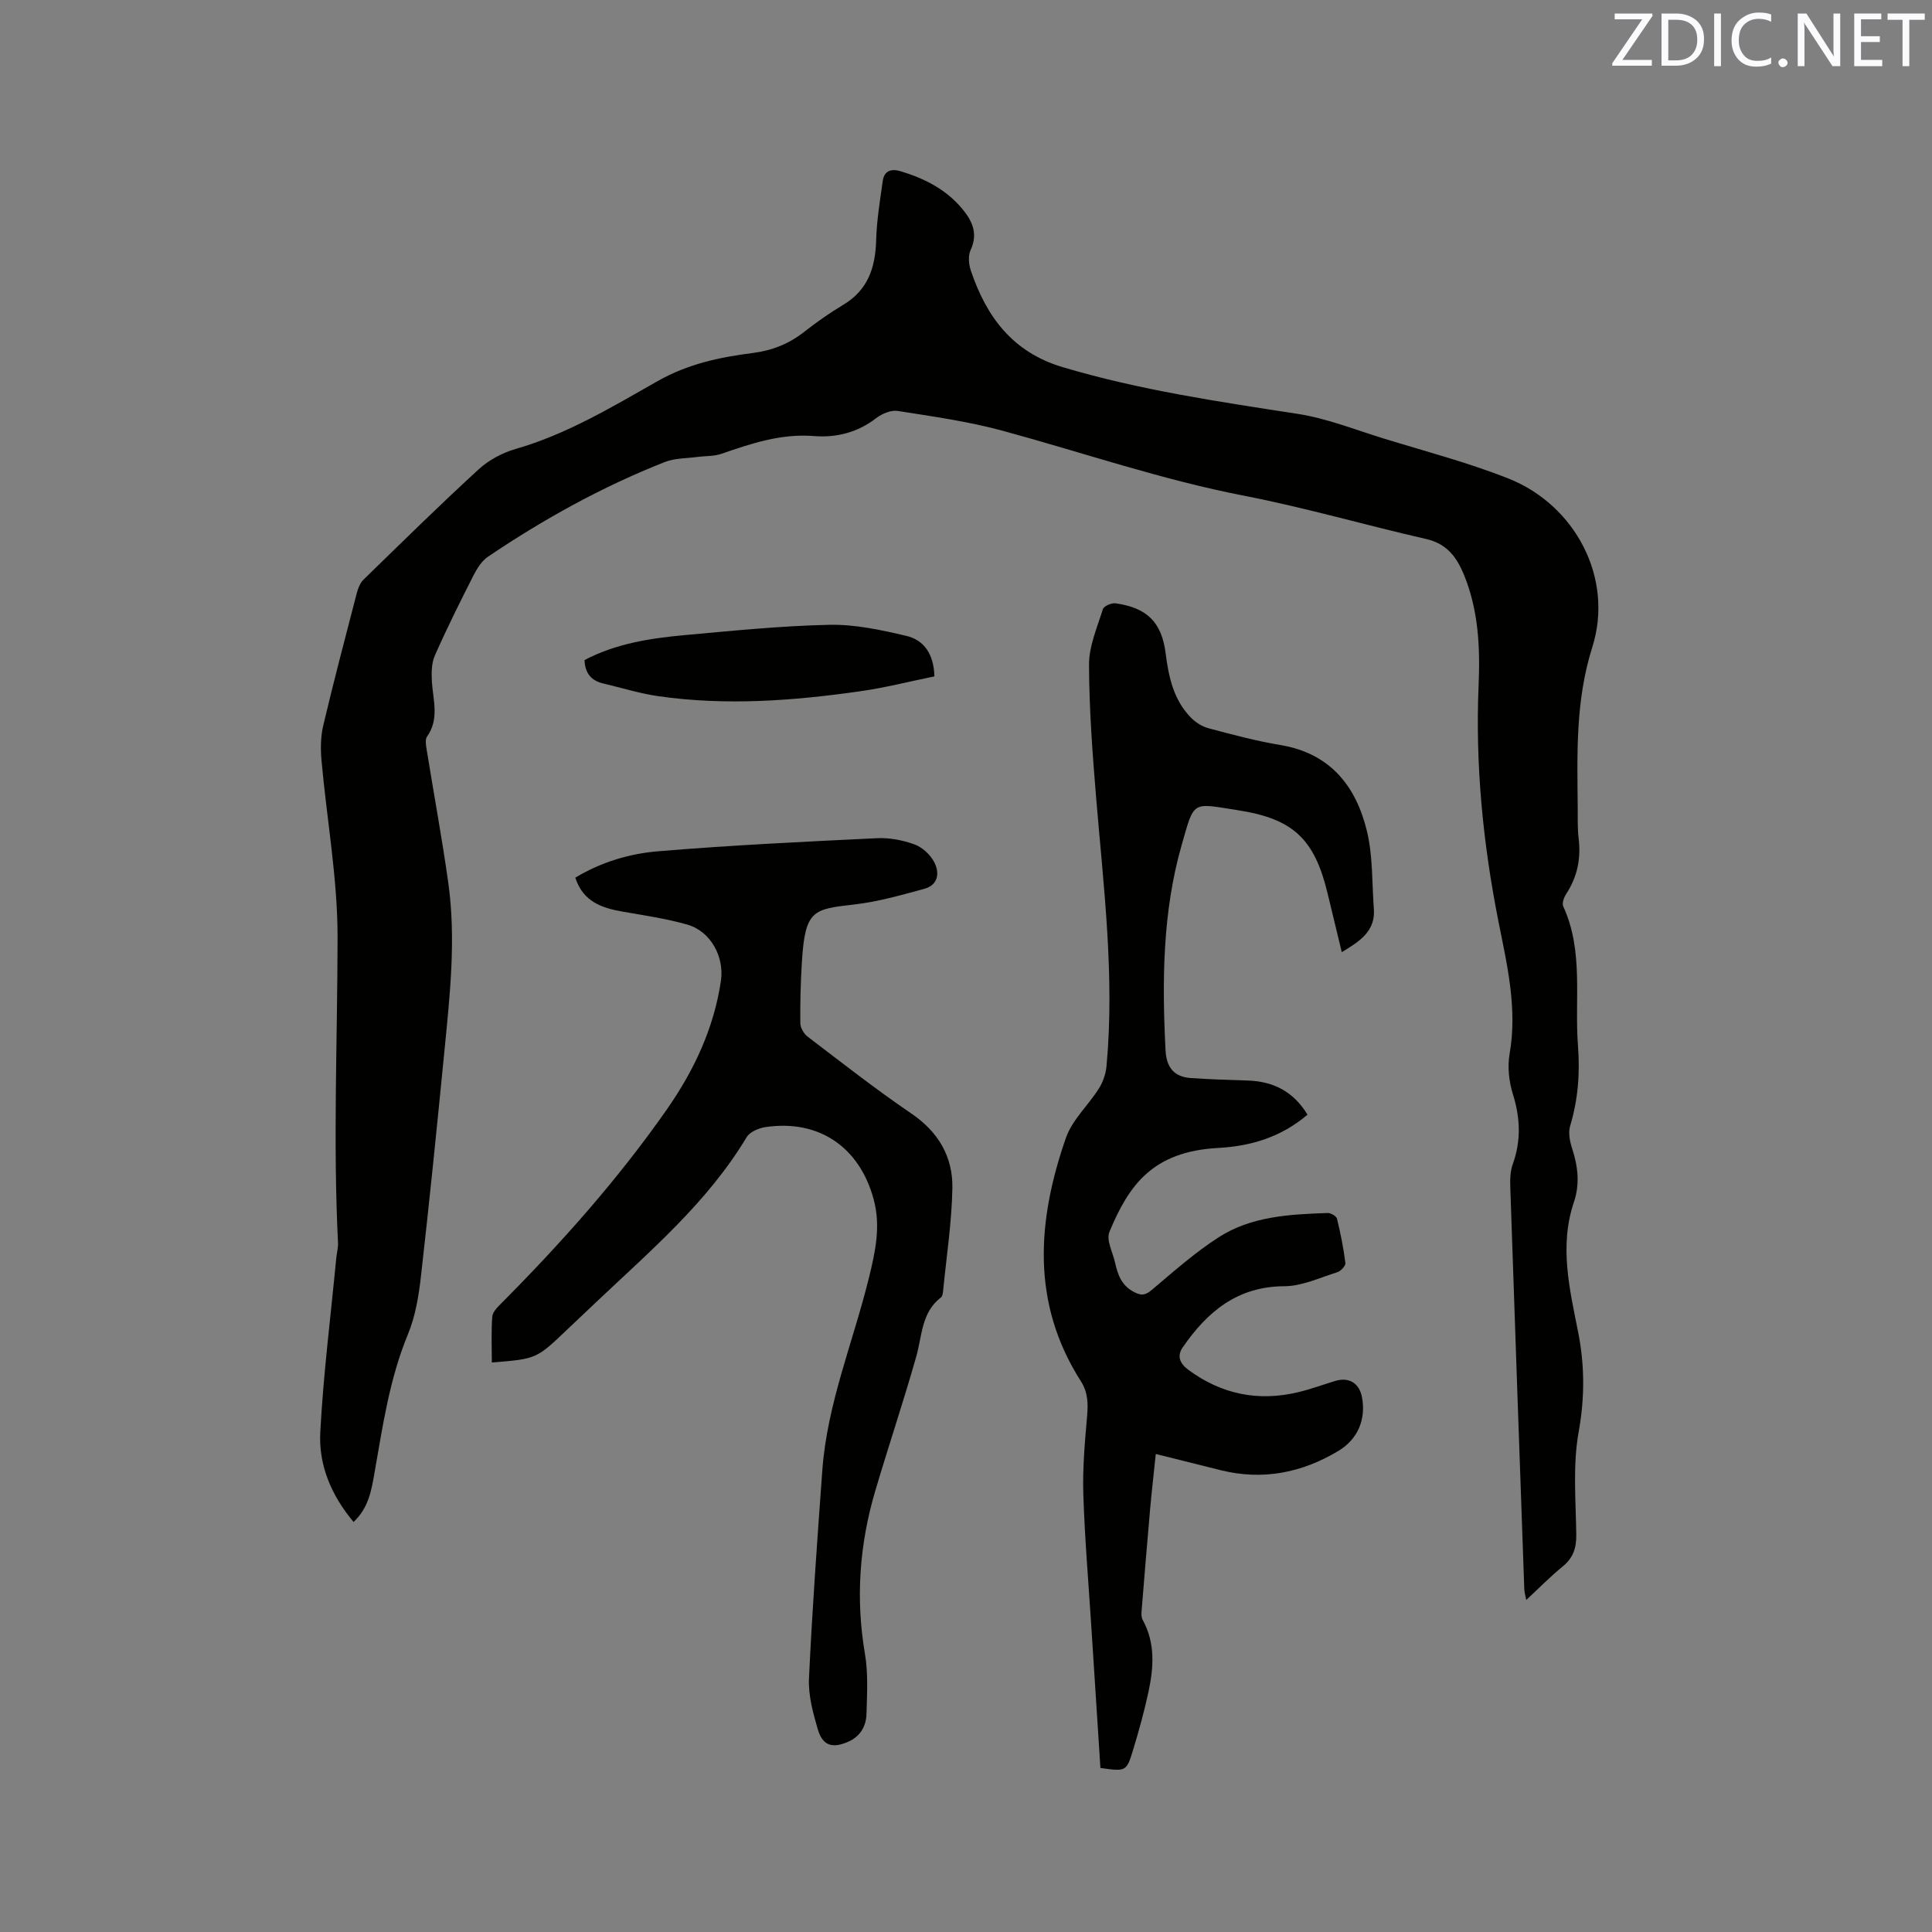<svg enable-background="new 0 0 400 400" viewBox="0 0 400 400" xmlns="http://www.w3.org/2000/svg"><rect x="0" y="0" width="400" height="400" fill="#808080" stroke="none"/><path d="m73.2 315.11c-4.68-5.59-7.25-11.85-6.89-18.59.64-12.04 2.16-24.02 3.31-36.03.1-1.05.41-2.11.36-3.15-1.04-21.09-.11-42.17-.09-63.26.01-12.23-2.24-24.46-3.33-36.7-.21-2.37-.18-4.89.37-7.19 2.17-9.17 4.57-18.28 6.94-27.4.26-.98.68-2.09 1.38-2.77 7.89-7.69 15.75-15.42 23.86-22.86 2.1-1.92 4.91-3.42 7.66-4.21 10.62-3.06 19.99-8.72 29.45-14.08 6.22-3.52 12.79-4.92 19.59-5.78 4.04-.51 7.49-1.88 10.66-4.36 2.58-2.02 5.28-3.93 8.1-5.61 5.16-3.08 6.68-7.76 6.83-13.43.11-4.08.8-8.15 1.36-12.21.3-2.17 1.8-2.61 3.73-2.02 4.85 1.47 9.26 3.68 12.6 7.62 2.14 2.53 3.49 5.19 1.86 8.7-.55 1.18-.38 2.97.06 4.27 3.24 9.58 8.65 16.89 19.05 19.98 15.91 4.73 32.22 7.13 48.56 9.65 6.01.92 11.81 3.24 17.67 5.05 8.69 2.68 17.53 4.99 25.96 8.32 13.86 5.47 21.94 20.63 17.42 34.93-3.51 11.11-3.12 22.08-3.02 33.25.02 2.12-.06 4.26.19 6.35.5 4.17-.26 7.96-2.57 11.49-.47.71-.92 1.94-.62 2.58 4.27 9.29 2.31 19.2 3.05 28.83.44 5.66.03 11.17-1.62 16.64-.41 1.38-.08 3.15.39 4.59 1.23 3.73 1.66 7.43.39 11.18-3.07 9.09-.88 18.03.88 26.92 1.37 6.95 1.37 13.62.1 20.69-1.24 6.89-.58 14.15-.49 21.25.04 2.77-.65 4.81-2.82 6.58-2.54 2.07-4.85 4.43-7.54 6.93-.17-.92-.38-1.57-.4-2.22-.98-27.65-1.96-55.3-2.89-82.95-.06-1.67-.07-3.48.49-5.02 1.76-4.89 1.58-9.59.04-14.53-.82-2.62-1.15-5.68-.68-8.37 1.64-9.38-.52-18.38-2.31-27.38-3.21-16.19-4.81-32.47-4.11-48.98.33-7.76-.02-15.46-3.04-22.82-1.53-3.72-3.58-6.43-7.84-7.4-12.58-2.87-25-6.49-37.65-8.95-17-3.29-33.31-8.91-49.95-13.44-7.12-1.94-14.49-2.97-21.79-4.12-1.41-.22-3.3.59-4.51 1.53-3.85 2.97-8.28 4.04-12.86 3.67-6.8-.54-12.93 1.54-19.15 3.68-1.53.53-3.28.42-4.92.64-2.27.31-4.71.24-6.79 1.06-12.95 5.11-25.09 11.82-36.61 19.61-1.29.87-2.26 2.44-3 3.88-2.77 5.46-5.51 10.95-7.98 16.55-.71 1.61-.73 3.64-.62 5.46.25 3.85 1.57 7.71-1.01 11.35-.44.62-.21 1.82-.07 2.72 1.48 9.2 3.19 18.37 4.48 27.6 1.62 11.65.32 23.29-.82 34.89-1.52 15.5-3.08 30.99-4.84 46.46-.46 4.07-1.14 8.29-2.69 12.04-3.82 9.23-5.22 18.94-6.92 28.64-.63 3.6-1.21 7.31-4.35 10.25z" fill="#010100"/><path d="m277.8 197.13c-1.04-4.29-2-8.28-2.96-12.26-2.7-11.15-7.09-15.34-18.47-17.11-9.73-1.51-9.04-2.19-11.77 7.38-3.92 13.8-4.01 28.04-3.29 42.28.18 3.53 1.72 5.54 5.25 5.78 3.89.26 7.8.4 11.7.51 5.36.15 9.54 2.28 12.44 7.07-5.45 4.65-11.7 6.52-18.5 6.89-13.6.74-18.5 7.73-22.51 17.39-.69 1.66.68 4.19 1.16 6.3.56 2.5 1.31 4.77 3.92 6.13 1.64.86 2.43.65 3.78-.5 4.44-3.75 8.83-7.64 13.69-10.78 6.81-4.41 14.79-4.8 22.65-5.07.65-.02 1.78.64 1.92 1.18.74 3.02 1.35 6.08 1.74 9.17.07.58-.96 1.68-1.68 1.91-3.61 1.13-7.29 2.88-10.94 2.9-9.75.03-15.98 5.28-21.07 12.67-1.24 1.79-.56 3.35 1.14 4.61 6.9 5.11 14.53 6.65 22.85 4.64 2.57-.62 5.06-1.54 7.59-2.31 2.84-.86 4.99.45 5.54 3.35.87 4.54-.83 8.69-4.84 11.11-7.57 4.56-15.69 6.18-24.4 4.02-4.29-1.06-8.57-2.14-13.45-3.36-.42 4.1-.84 7.75-1.17 11.4-.62 7.05-1.2 14.11-1.77 21.16-.05.6-.04 1.31.24 1.81 2.63 4.79 2.27 9.84 1.19 14.87-.86 4.03-1.97 8.02-3.17 11.97-1.38 4.57-1.47 4.54-6.78 3.8-.63-9.75-1.26-19.56-1.89-29.37-.58-9.1-1.36-18.19-1.65-27.3-.17-5.37.31-10.77.78-16.14.23-2.62.18-4.96-1.29-7.27-10.35-16.2-9.05-33.26-3.09-50.38 1.31-3.75 4.65-6.76 6.84-10.24.84-1.34 1.42-3.03 1.56-4.6 1.72-18.59-.6-37.03-2.14-55.5-.76-9.19-1.45-18.41-1.48-27.62-.01-3.84 1.69-7.72 2.87-11.5.2-.64 1.79-1.33 2.63-1.21 6.56.93 9.56 3.95 10.37 10.39.62 4.91 1.65 9.65 5.26 13.31.97.98 2.33 1.83 3.65 2.18 4.91 1.3 9.84 2.63 14.84 3.46 10.3 1.71 15.66 8.48 17.92 17.83 1.25 5.17 1.03 10.7 1.43 16.07.36 4.59-2.83 6.7-6.64 8.98z" fill="#010100"/><path d="m101.83 282.09c0-3.18-.15-6.35.09-9.49.07-.96 1.07-1.96 1.85-2.74 12.43-12.5 24.14-25.64 34.25-40.1 5.63-8.05 9.79-16.83 11.24-26.7.73-4.98-2.13-10.26-6.96-11.63-4.35-1.24-8.88-1.9-13.35-2.68-4.35-.76-8.23-2.05-9.84-7.04 5.35-3.22 11.2-4.97 17.12-5.46 15.08-1.26 30.2-1.98 45.31-2.71 2.58-.13 5.34.4 7.78 1.28 1.61.58 3.24 2.08 4.06 3.6 1.21 2.25.92 4.8-2.04 5.61-4.76 1.29-9.56 2.67-14.44 3.23-8.52.99-10.22 1.05-10.88 11.93-.26 4.22-.37 8.46-.32 12.69.01.94.75 2.17 1.53 2.76 7.08 5.39 14.09 10.9 21.45 15.9 5.62 3.82 8.61 8.97 8.5 15.43-.13 7.16-1.24 14.31-1.94 21.47-.04.41-.14.96-.42 1.17-4.07 3.12-3.89 7.92-5.12 12.25-2.65 9.36-5.77 18.59-8.52 27.93-3.25 11.03-4.05 22.21-2.1 33.64.69 4.03.43 8.24.32 12.36-.06 2.55-1.24 4.7-3.77 5.81-3.3 1.45-5.32.85-6.32-2.59-1-3.41-1.98-7.04-1.82-10.53.68-14.4 1.72-28.78 2.77-43.15 1.01-13.76 6.38-26.5 9.63-39.73 1.33-5.41 2.5-10.7 1-16.26-2.91-10.85-11.36-16.62-22.39-14.99-1.41.21-3.26.99-3.92 2.1-8.1 13.5-19.96 23.54-31.18 34.17-2 1.9-4.01 3.78-6.01 5.69-6.33 6.04-6.33 6.04-15.56 6.78z" fill="#010100"/><path d="m121.02 136.66c6.43-3.39 13.52-4.51 20.67-5.16 10.01-.91 20.03-1.93 30.07-2.14 5.29-.11 10.68 1.07 15.88 2.29 3.67.86 5.7 3.78 5.82 8.39-5.12 1.04-10.21 2.35-15.39 3.08-13.86 1.98-27.79 3.02-41.75 1.02-3.85-.55-7.61-1.74-11.42-2.63-2.44-.57-3.77-2.07-3.88-4.85z" fill="#010100"/><g fill="#fbfafc"><path d="m342.2 3.2-6.3 9.2h6.1v1.2h-8.2v-.5l6.2-9.1h-5.7v-1.2h7.8v.4z"/><path d="m344 13.7v-10.9h3.1c1.6 0 3 .5 4.1 1.4 1.1 1 1.6 2.2 1.6 3.9s-.5 3-1.6 4-2.5 1.5-4.2 1.5h-3zm1.4-9.6v8.4h1.6c1.4 0 2.5-.4 3.2-1.1.8-.8 1.2-1.8 1.2-3.2s-.4-2.4-1.2-3.1-1.8-1-3.1-1z"/><path d="m356.3 2.8v10.9h-1.4v-10.9z"/><path d="m366.6 13.2c-.8.4-1.8.6-3 .6-1.6 0-2.8-.5-3.7-1.5s-1.4-2.3-1.4-3.9c0-1.7.5-3.2 1.6-4.2s2.4-1.6 4-1.6c1 0 1.9.1 2.6.4v1.5c-.8-.4-1.6-.6-2.6-.6-1.2 0-2.2.4-3 1.2s-1.1 1.9-1.1 3.3c0 1.3.4 2.3 1.1 3.1s1.6 1.1 2.8 1.1c1.1 0 2-.2 2.8-.7v1.3z"/><path d="m368.2 13c0-.3.1-.5.3-.6.2-.2.4-.3.6-.3.3 0 .5.1.7.3s.3.4.3.6-.1.5-.3.6c-.2.2-.4.3-.7.3s-.5-.1-.6-.3c-.2-.2-.3-.4-.3-.6z"/><path d="m381.1 13.7h-1.7l-5.5-8.4c-.2-.2-.3-.5-.4-.7 0 .2.1.8.1 1.5v7.6h-1.4v-10.9h1.8l5.3 8.3c.3.4.4.6.4.8 0-.3-.1-.8-.1-1.6v-7.5h1.4v10.9z"/><path d="m389.7 13.7h-5.8v-10.9h5.6v1.2h-4.2v3.5h3.9v1.2h-3.9v3.7h4.4z"/><path d="m398.4 4.1h-3.1v9.6h-1.4v-9.6h-3.1v-1.3h7.7v1.3z"/></g></svg>